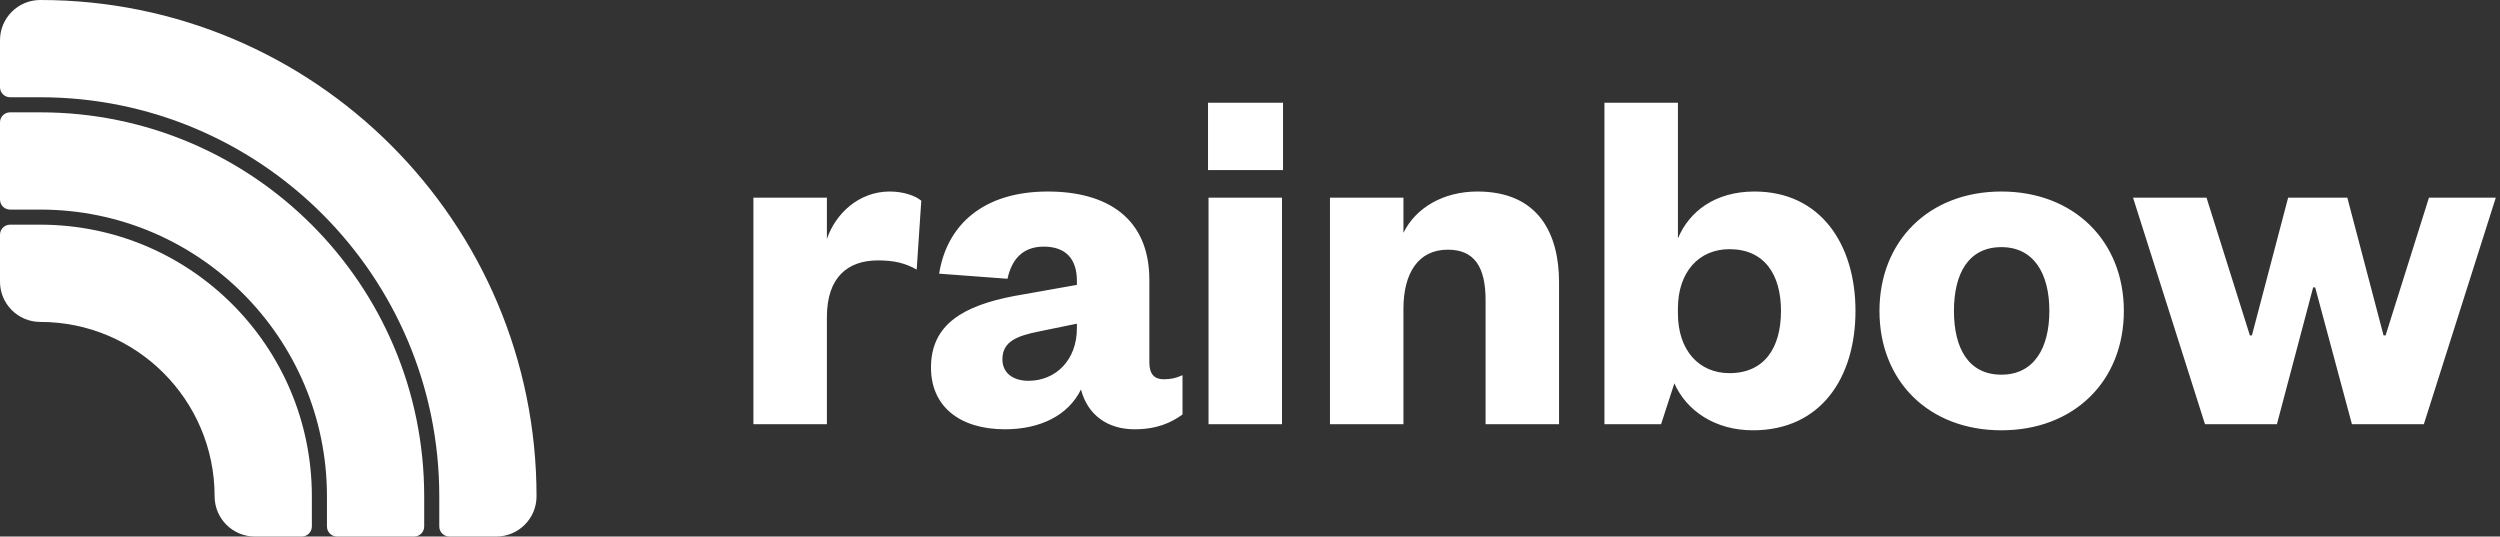<svg width="219" height="47" viewBox="0 0 219 47" fill="none" xmlns="http://www.w3.org/2000/svg">
<rect x="0" y="0" width="219" height="47" fill="#333333" stroke="none"/>
<g clip-path="url(#clip0_213_27)">
<path d="M80.704 17.581L80.302 23.615C79.274 23.034 78.291 22.811 76.905 22.811C74.224 22.811 72.436 24.33 72.436 27.772V37.157H66V17.313H72.436V20.933C73.196 18.699 75.252 16.777 77.933 16.777C79.14 16.777 80.168 17.134 80.704 17.581ZM94.336 28.755V28.353L91.074 29.023C89.062 29.425 87.811 29.917 87.811 31.481C87.811 32.643 88.705 33.358 90.09 33.358C92.459 33.358 94.336 31.571 94.336 28.755ZM100.683 24.509V31.75C100.683 32.778 101.13 33.224 101.934 33.224C102.515 33.224 103.007 33.135 103.588 32.867V36.308C102.605 37.023 101.353 37.605 99.387 37.605C97.018 37.605 95.275 36.353 94.694 34.118C93.576 36.398 91.118 37.605 88.034 37.605C84.057 37.605 81.554 35.593 81.554 32.196C81.554 28.397 84.414 26.788 88.794 25.939L94.336 24.956V24.598C94.336 22.721 93.398 21.604 91.431 21.604C89.554 21.604 88.615 22.766 88.258 24.42L82.269 23.973C82.939 19.727 86.112 16.777 91.789 16.777C96.973 16.777 100.683 19.101 100.683 24.509ZM105.867 17.313H112.303V37.157H105.867V17.313ZM105.823 14.9V9H112.393V14.9H105.823ZM122.941 27.057V37.157H116.505V17.313H122.941V20.397C124.013 18.207 126.427 16.777 129.421 16.777C134.785 16.777 136.573 20.486 136.573 24.733V37.157H130.137V26.297C130.137 23.436 129.198 21.872 126.829 21.872C124.237 21.872 122.941 23.928 122.941 27.057ZM146.986 27.012V27.459C146.986 30.677 148.819 32.688 151.501 32.688C154.54 32.688 156.015 30.498 156.015 27.235C156.015 24.017 154.54 21.827 151.501 21.827C148.819 21.827 146.986 23.839 146.986 27.012ZM146.674 33.582L145.511 37.157H140.55V9H146.986V20.889C147.97 18.52 150.249 16.777 153.691 16.777C159.501 16.777 162.54 21.425 162.54 27.235C162.54 33.09 159.501 37.694 153.556 37.694C150.249 37.694 147.746 35.995 146.674 33.582ZM171.166 27.235C171.166 30.543 172.462 32.822 175.323 32.822C178.138 32.822 179.524 30.543 179.524 27.235C179.524 23.928 178.138 21.648 175.323 21.648C172.462 21.648 171.166 23.928 171.166 27.235ZM186.049 27.235C186.049 33.403 181.669 37.694 175.323 37.694C168.976 37.694 164.641 33.403 164.641 27.235C164.641 21.112 168.976 16.777 175.323 16.777C181.669 16.777 186.049 21.112 186.049 27.235ZM205.625 17.313L208.799 29.381H208.978L212.777 17.313H218.632L212.33 37.157H206.028L202.81 25.179H202.631L199.458 37.157H193.156L186.854 17.313H193.29L197.089 29.381H197.268L200.441 17.313H205.625Z" fill="white"/>
</g>
<path d="M3.525 0C1.578 0 0 1.578 0 3.525V7.638C0 8.124 0.395 8.519 0.881 8.519H3.525C22.831 8.519 38.481 24.169 38.481 43.475V46.119C38.481 46.605 38.876 47 39.362 47H43.475C45.422 47 47 45.422 47 43.475C47 19.464 27.536 0 3.525 0Z" fill="white"/>
<path d="M0 10.722C0 10.235 0.395 9.841 0.881 9.841H3.525C22.101 9.841 37.159 24.899 37.159 43.475V46.119C37.159 46.605 36.765 47 36.278 47H29.522C29.035 47 28.641 46.605 28.641 46.119V43.475C28.641 29.604 17.396 18.359 3.525 18.359H0.881C0.395 18.359 0 17.965 0 17.478V10.722Z" fill="white"/>
<path d="M0 20.562C0 20.076 0.395 19.681 0.881 19.681H3.525C16.666 19.681 27.319 30.334 27.319 43.475V46.119C27.319 46.605 26.924 47 26.438 47H22.325C20.378 47 18.8 45.422 18.8 43.475C18.8 35.039 11.961 28.2 3.525 28.2C1.578 28.2 0 26.622 0 24.675V20.562Z" fill="white"/>
<defs>
<clipPath id="clip0_213_27">
<rect width="152.632" height="29" fill="white" transform="translate(66 9)"/>
</clipPath>
</defs>
</svg>
